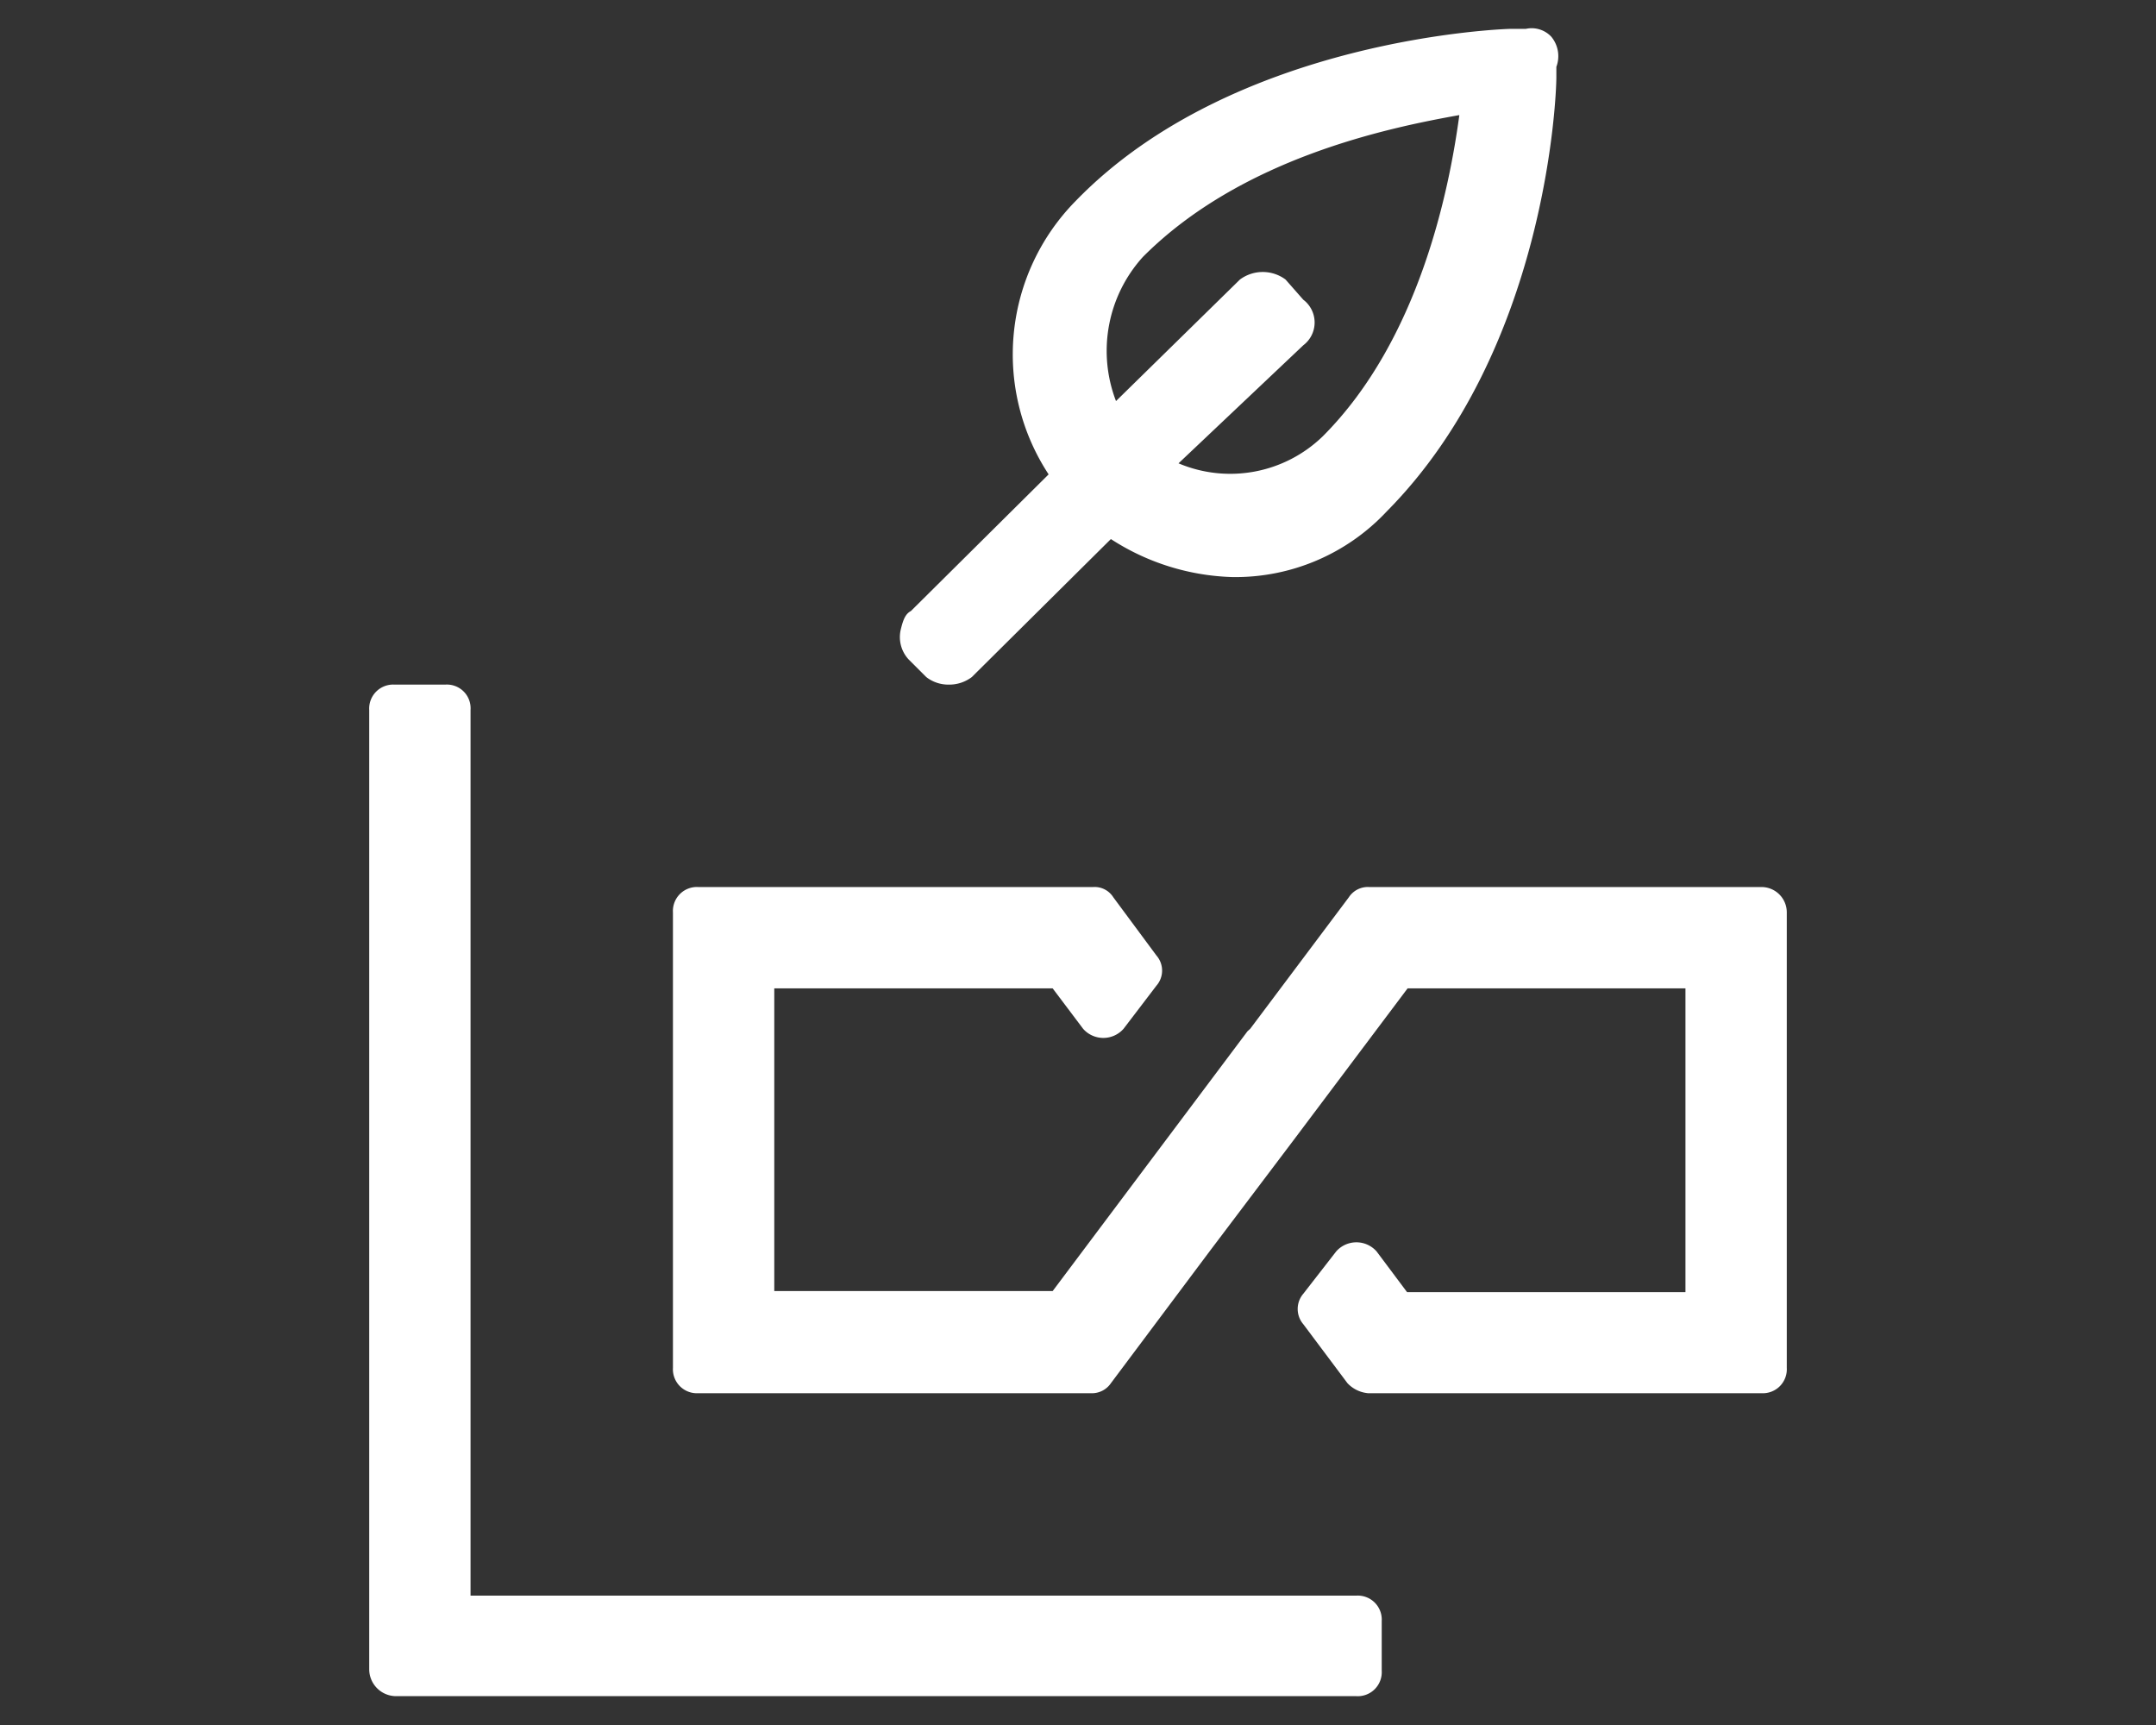 <?xml version="1.0" encoding="UTF-8"?><svg xmlns="http://www.w3.org/2000/svg" height="64" viewBox="0 0 80 64" width="80">
  <rect x="0" y="0" width="80" height="64" fill="#333333" stroke="none"/>
  <path d="M16.52,25.4H14.64a.89.89,0,0,0-.94.94V61.93a1,1,0,0,0,1,1H50.33a.89.89,0,0,0,.94-.94V60.14a.89.89,0,0,0-.94-.94H17.46V26.34A.88.88,0,0,0,16.52,25.4Z" fill="#fff"/>
  <path d="M57.56,1.36a1,1,0,0,0-.94-.29h-.56c-.1,0-10.24.29-16.15,6.39a8.11,8.11,0,0,0-1,10.14L33.8,22.67c-.19.1-.28.29-.37.66a1.22,1.22,0,0,0,.28,1.13l.66.66a1.33,1.33,0,0,0,.84.28,1.38,1.38,0,0,0,.85-.28L41.22,20a8.74,8.74,0,0,0,4.51,1.41h0a7.69,7.69,0,0,0,5.73-2.44C57.37,13,57.75,3.61,57.75,2.86V2.48A1.13,1.13,0,0,0,57.56,1.36Zm-9.2,11.45a1.06,1.06,0,0,0,0-1.69l-.66-.75a1.42,1.42,0,0,0-1.69,0l-4.6,4.51a5.19,5.19,0,0,1,1-5.35c3.66-3.67,9.11-4.79,11.74-5.26-.38,2.81-1.5,8.35-5.07,11.92a4.93,4.93,0,0,1-5.35,1Z" fill="#fff"/>
  <path d="M65.36,32.91H50.8a.84.84,0,0,0-.75.38l-3.66,4.88-.1.09-3,4h0l-4.23,5.64H28.73V36.67H39.06l1.13,1.5a1,1,0,0,0,1.5,0l1.22-1.6a.85.85,0,0,0,0-1.12l-1.6-2.16a.82.82,0,0,0-.75-.38H25.91a.89.89,0,0,0-.94.94v16.9a.89.89,0,0,0,.94.94H40.47a.85.85,0,0,0,.75-.37l3.66-4.89h0L48,42.3h0l4.23-5.63H62.54V47.94H52.21l-1.13-1.51a1,1,0,0,0-1.5,0L48.36,48a.87.87,0,0,0,0,1.13L50,51.32a1.2,1.2,0,0,0,.76.37H65.36a.89.89,0,0,0,.94-.94V33.85A.94.94,0,0,0,65.36,32.91Z" fill="#fff"/>
</svg>
